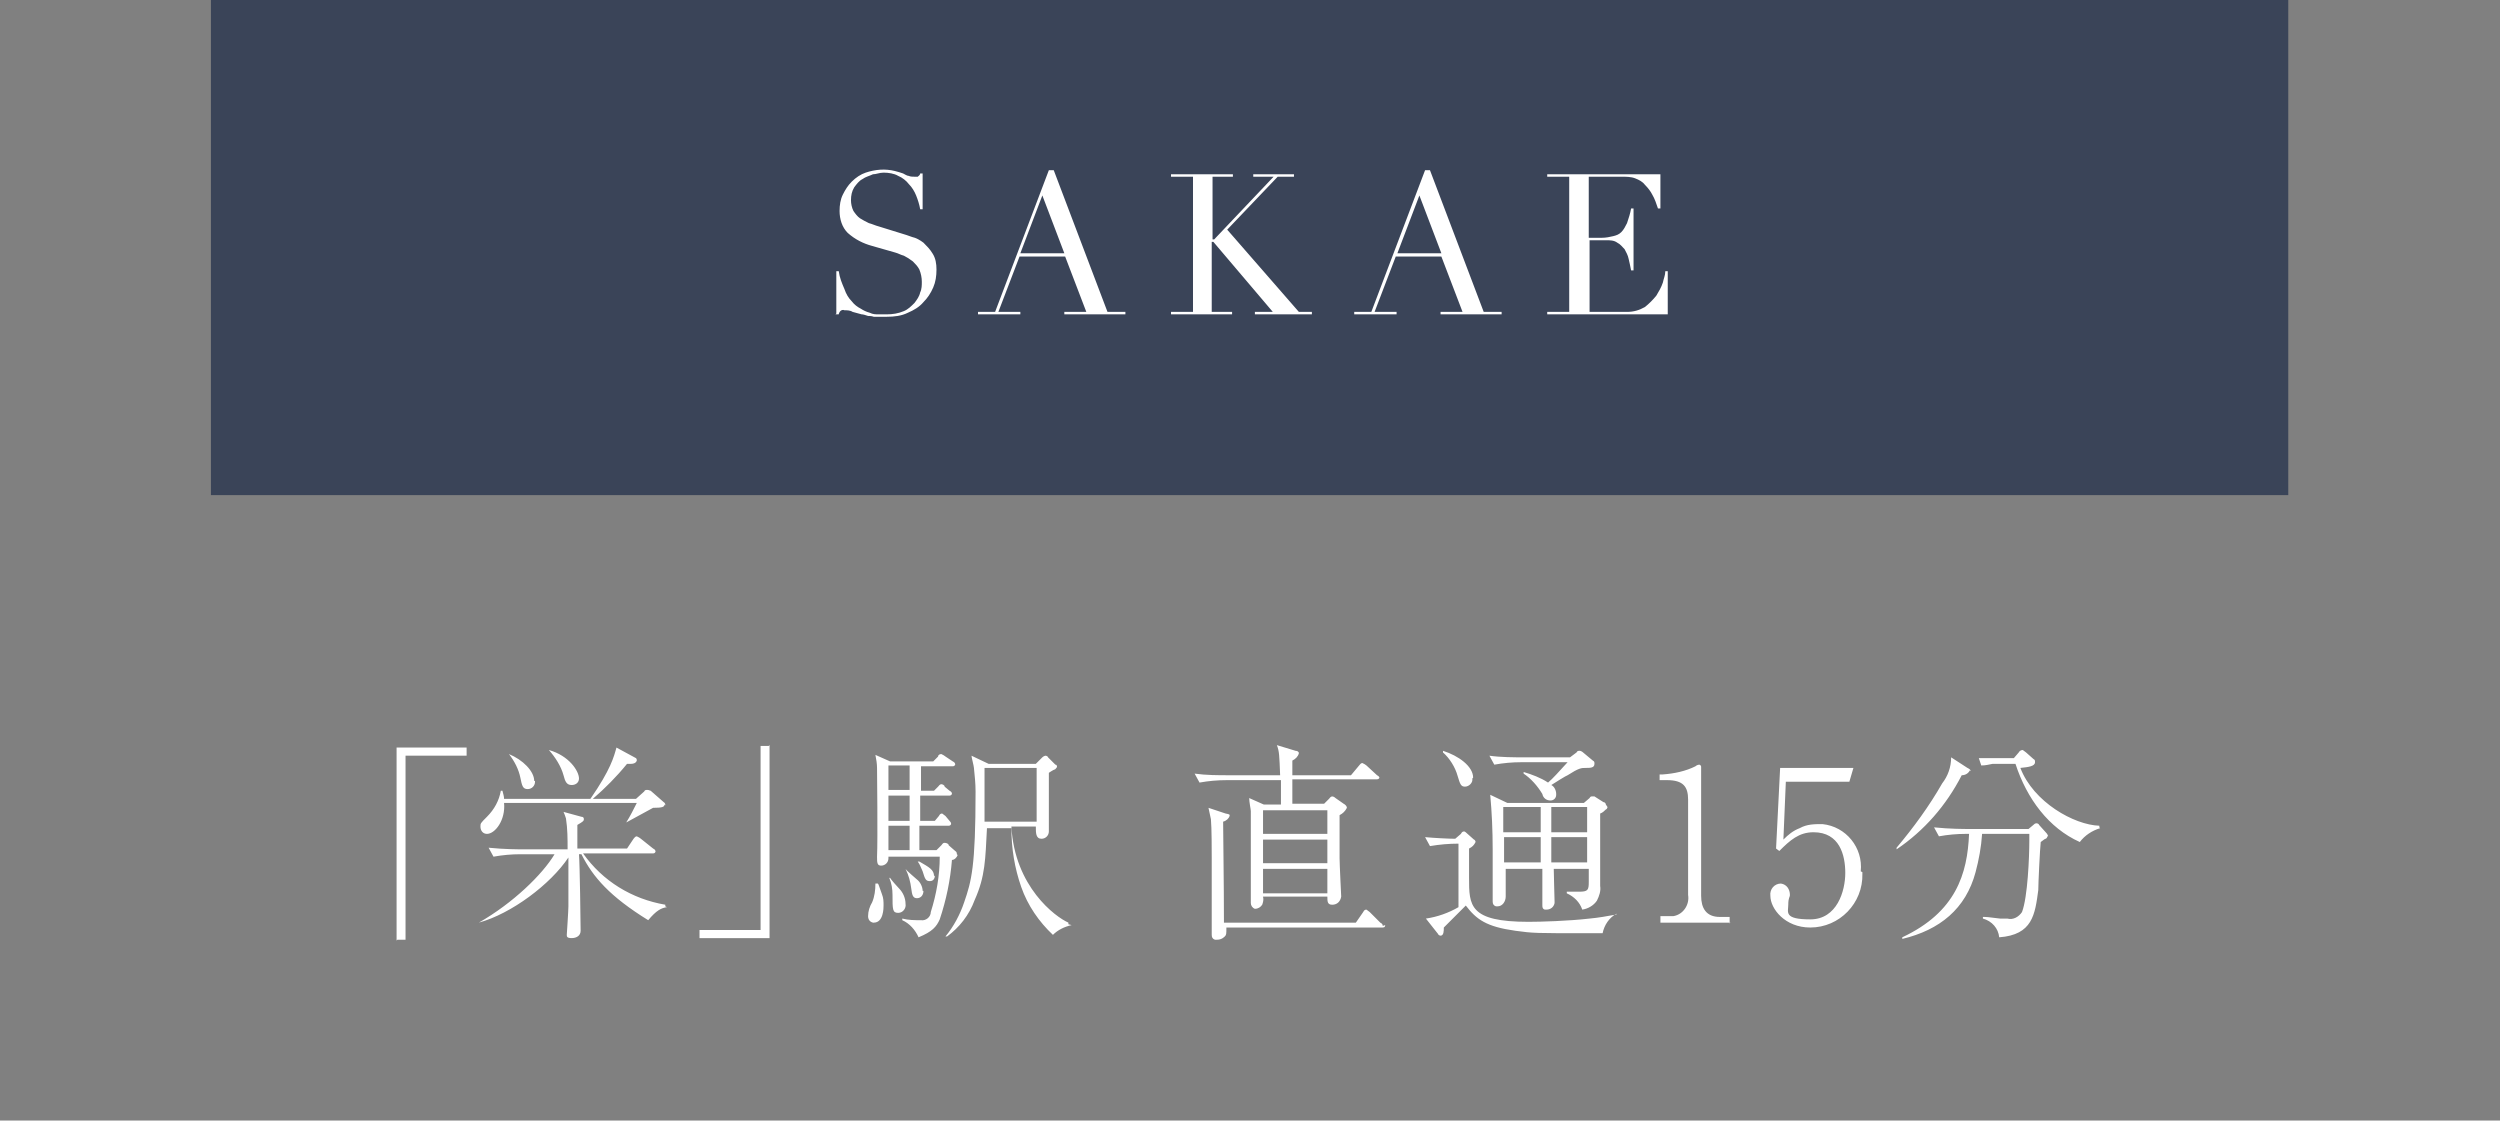 <?xml version="1.0" encoding="UTF-8"?>
<svg id="txt_sakae.svg" data-name="txt sakae.svg" xmlns="http://www.w3.org/2000/svg" version="1.1" viewBox="0 0 307 137.6">
  <rect x="0" y="0" width="307" height="137.6" fill="#808080" stroke="none"/>
  <defs>
    <style>
      .cls-1 {
        fill: #0d1d3f;
        isolation: isolate;
        opacity: .6;
      }

      .cls-1, .cls-2 {
        fill-rule: evenodd;
        stroke-width: 0px;
      }

      .cls-2 {
        fill: #fff;
      }
    </style>
  </defs>
  <path id="_長方形_11" data-name="長方形 11" class="cls-1" d="M25.9,0h255.1v60.8H25.9V0Z"/>
  <path id="SAKAE" class="cls-2" d="M102.6,38.6h.4c0-.1.1-.3.2-.4.1-.1.3-.2.5-.1.3,0,.7,0,1,.2.4.1.7.2,1.1.3.2,0,.5.1.8.2.2,0,.4,0,.7.1.2,0,.5,0,.7,0,.3,0,.6,0,.9,0,.9,0,1.8-.1,2.6-.5.7-.3,1.4-.7,1.9-1.3.5-.5.9-1.1,1.2-1.8.3-.7.4-1.4.4-2.2,0-.7-.1-1.4-.5-2-.3-.5-.7-.9-1.1-1.3-.4-.3-.9-.6-1.4-.7-.5-.2-.9-.3-1.2-.4l-2.9-.9c-.4-.1-.8-.3-1.2-.4-.4-.2-.8-.4-1.1-.6-.3-.2-.6-.6-.8-.9-.2-.4-.3-.9-.3-1.3,0-.6.1-1.1.4-1.6.3-.4.6-.8,1-1,.4-.3.9-.4,1.3-.6.4,0,.8-.2,1.3-.2.6,0,1.3.1,1.8.4.5.2,1,.6,1.3,1,.4.4.7.9.9,1.4.2.5.4,1.1.5,1.7h.3v-4.4h-.3c0,.2-.2.3-.3.4-.1,0-.3,0-.4,0-.2,0-.5,0-.7-.1-.2,0-.5-.2-.7-.3-.3-.1-.6-.2-1-.3-1.2-.3-2.4-.2-3.6.2-.6.2-1.2.6-1.7,1.1-.5.5-.8,1-1.1,1.6-.3.6-.4,1.3-.4,2,0,1,.3,2,1,2.7.9.8,1.9,1.3,3,1.6l2.8.8c.4.1.7.3,1.1.4.4.2.7.4,1.1.7.3.3.6.6.8,1,.2.5.3,1,.3,1.5,0,.4,0,.9-.2,1.3-.1.5-.4.9-.7,1.3-.4.4-.8.8-1.3,1-.7.3-1.4.4-2.1.4-.3,0-.6,0-1,0-.4,0-.7,0-1.1-.2-.4-.1-.8-.3-1.1-.5-.4-.2-.8-.5-1.1-.9-.4-.4-.7-.9-.9-1.5-.3-.7-.6-1.4-.7-2.2h-.3v5.2h0ZM130.6,31.1h-5.3l2.7-7.1,2.7,7.1ZM120.1,38.6h5.2v-.3h-2.7l2.6-6.8h5.6l2.6,6.8h-2.7v.3h7.5v-.3h-2.2l-6.6-17.4h-.6l-6.6,17.4h-2.1v.3h0ZM143.7,38.6h7.6v-.3h-2.5v-8.6h.2l7.3,8.6h-2.2v.3h7v-.3h-1.6l-8.8-10.1,6.2-6.5h2v-.3h-5v.3h2.5l-7.3,7.7h-.2v-7.7h2.5v-.3h-7.6v.3h2.7v16.6h-2.7v.3h0ZM176.9,31.1h-5.3l2.7-7.1,2.7,7.1ZM166.3,38.6h5.2v-.3h-2.7l2.6-6.8h5.6l2.6,6.8h-2.7v.3h7.5v-.3h-2.2l-6.6-17.4h-.6l-6.6,17.4h-2.1v.3h0ZM190,38.6h14.8v-5.3h-.3c0,.5-.2.9-.3,1.4-.2.6-.5,1.1-.8,1.6-.4.5-.9,1-1.4,1.4-.7.4-1.4.6-2.2.6h-4.6v-8.8h2c.5,0,1,0,1.4.3.4.2.6.5.9.8.2.4.4.7.5,1.2.1.4.2.9.3,1.4h.3v-7.6h-.3c-.1.6-.3,1.2-.5,1.8-.2.4-.4.8-.7,1.1-.3.3-.6.4-1,.5-.4.1-.9.2-1.4.2h-1.6v-7.5h4c.6,0,1.2,0,1.7.2.5.2.9.4,1.2.8.4.4.7.8.9,1.2.3.5.5,1.1.7,1.7h.3v-4.2h-13.9v.3h2.7v16.6h-2.7v.3h0Z"/>
  <path id="_栄_駅_直通15分" data-name=" 栄 駅 直通15分" class="cls-2" d="M48.8,115.4h1v-22.6h7.5v-1h-8.6v23.7h0ZM71.1,95.6c0-.9-1.2-2.8-3.7-3.5h0c.8.9,1.5,2,1.8,3.1.2.8.4,1.2,1,1.2.5,0,.9-.3.9-.8,0,0,0,0,0,0ZM81.7,98.9c0-.1,0-.3-.2-.4l-1.6-1.4c-.1,0-.2-.1-.4-.1-.2,0-.3,0-.4.2l-1,.9h-5.3c1.5-1.3,2.9-2.7,4.2-4.3h.5c.3,0,.6-.1.7-.4,0-.1,0-.2-.1-.3l-2.4-1.3c-.3,1.1-.7,2.7-3.2,6.3h-10.6c0-.3-.1-.6-.2-1h-.2c-.2,1.2-.8,2.3-1.7,3.2-.8.8-.8.8-.8,1.2,0,.5.3.9.8.9,0,0,0,0,0,0,1,0,2.3-1.7,2.1-3.8h16.3c-.4.8-.8,1.6-1.3,2.4h0c1.1-.6,2.2-1.2,3.3-1.8,1.1,0,1.4-.1,1.4-.4ZM65.6,95.9c0-1.2-1.4-2.6-3.1-3.3h0c.7.9,1.2,1.9,1.4,2.9.2,1,.3,1.4.9,1.4.5,0,.9-.4.9-.9,0,0,0,0,0-.1ZM81.7,111.3v-.2c-4.1-.7-7.7-2.9-10.1-6.3h8.5c.2,0,.3,0,.4-.2,0,0,0,0,0,0,0-.2-.1-.3-.3-.4l-1.5-1.2c-.1-.1-.3-.2-.5-.3-.2,0-.3.2-.4.3l-.8,1.2h-6.1c0-.3,0-1.8,0-2.1v-.8c.7-.4.8-.5.8-.7,0-.2-.1-.3-.3-.3l-2.2-.6c.1.2.2.5.3.8.2,1.3.2,2.5.2,3.8h-5.4c-.5,0-2.4,0-4.3-.2l.6,1.1c1.1-.2,2.2-.3,3.3-.3h4.2c-1.5,2.5-5.1,6-9.3,8.4h0c4-1.1,8.8-4.7,11-8,0,1.2,0,3.8,0,6,0,.5-.2,3.5-.2,3.5,0,.2,0,.4.6.4.6,0,1.1-.3,1.1-.9,0,0,0,0,0,0,0-.8-.1-8.2-.2-9.4h.3c1.4,2.8,3.5,5.2,8.2,8.1,1-1.2,1.6-1.5,2.3-1.6h0ZM94.4,91.6h-1v22.6h-7.5v1h8.6v-23.7h0ZM117.5,104.9c0-.1,0-.3-.2-.4l-.8-.7c0-.2-.3-.3-.5-.3-.1,0-.2,0-.4.3l-.6.6h-2.1v-3h3.5c.2,0,.3,0,.4-.2,0,0,0,0,0,0,0-.2-.1-.3-.2-.4l-.5-.6c-.1-.1-.3-.2-.4-.3-.2,0-.3.1-.4.3l-.5.6h-1.8v-3.1h3.5c.2,0,.3,0,.4-.2,0,0,0,0,0,0,0-.2-.1-.3-.3-.4l-.6-.5c0-.2-.3-.3-.4-.3-.2,0-.3.2-.4.3l-.5.5h-1.6v-3h3.8c.2,0,.3,0,.4-.2,0,0,0,0,0,0,0-.2-.1-.3-.3-.4l-.9-.6c-.1-.1-.3-.2-.5-.3-.2,0-.4.1-.4.3l-.6.6h-5.3l-1.8-.8c.1.5.2,1.1.2,1.6,0,.3.1,8.8,0,10.9,0,.7,0,1.1.5,1.1.5,0,.9-.4.9-.9,0,0,0-.1,0-.2h6.3c0,2.3-.4,4.6-1.1,6.8,0,.6-.6,1.1-1.2,1,0,0,0,0,0,0-.8,0-1.5,0-2.3-.2v.2c.9.4,1.6,1.2,2,2.1,1.7-.7,2.2-1.3,2.6-2.2.8-2.4,1.3-4.8,1.5-7.3.3,0,.6-.3.7-.6ZM111.7,100.8h-2.6v-3.1h2.6v3.1ZM111.7,97h-2.6v-3h2.6v3ZM111.7,104.4h-2.6v-3h2.6v3ZM131.2,113.5v-.2c-1.6-.7-6.6-4.4-7-11.8h3c0,.8,0,1.5.7,1.5.5,0,.9-.4.9-.9,0,0,0,0,0,0,0-.3,0-1.4,0-1.6,0-1.9,0-4.2,0-5.6,0,0,.6-.4.7-.4.1,0,.2-.2.3-.3,0-.1,0-.3-.2-.3l-.9-.9c0-.1-.2-.2-.3-.2-.1,0-.3.1-.4.2l-.8.8h-5.8l-2.1-1c0,.2.3,1.3.3,1.5.1,1,.2,1.9.2,2.9,0,9.2-.5,11-1.4,13.6-.5,1.5-1.3,3-2.3,4.2h.2c1.5-1.1,2.7-2.6,3.4-4.5,1.3-2.9,1.3-5,1.5-8.8h3c0,2.5.4,4.9,1.2,7.2.8,2.3,2.2,4.3,3.9,5.9.6-.6,1.4-1,2.3-1.2ZM127.2,100.9h-6.3c0-1.6,0-5.2,0-6.6h6.4v6.6ZM114.7,107.6c0-.8-.6-1.1-1.8-1.8h-.2c.3.4.4.8.6,1.2.3,1,.4,1.2.9,1.2.4,0,.6-.3.6-.7,0,0,0,0,0,0h0ZM113.3,109.4c0-.5-.3-1.1-.7-1.4-.2-.2-1.2-1-1.4-1.3h0c.4.8.6,1.6.7,2.4.1.8.2,1.2.7,1.2.5,0,.8-.4.8-.9h0ZM111.2,111c0-.7-.3-1.4-.8-1.9-.2-.2-1-1.1-1.1-1.3h-.1c.3.7.4,1.4.4,2.1,0,1.8,0,2.2.7,2.2.6,0,1-.6.9-1.1h0ZM108.5,111.2c0-.5,0-.9-.2-1.4-.4-1.1-.4-1.2-.5-1.3h-.3c0,.8-.1,1.6-.4,2.3-.3.5-.5,1.1-.5,1.7,0,.4.2.7.6.8,0,0,0,0,.1,0,1.2,0,1.2-1.8,1.2-2.1h0ZM169.4,95.6c0-.2-.1-.3-.3-.4l-1.3-1.2c-.1-.1-.3-.2-.5-.3-.2,0-.3.2-.4.3l-1,1.2h-7.2v-1.8c.4-.2.7-.5.8-.9,0-.2-.2-.3-.4-.3l-2.3-.7c.3.8.3,1.2.4,3.7h-6.2c-1.4,0-2.9,0-4.3-.2l.6,1.1c1.1-.2,2.2-.3,3.4-.3h6.6c0,1.7,0,1.9,0,3h-2.1l-1.8-.8c0,.5.2,1.4.2,1.6,0,1.2,0,3.7,0,3.9,0,1.7,0,5.5,0,6,0,.4,0,1,0,1.4,0,.3.2.6.5.7,0,0,0,0,0,0,.4,0,.7-.2.9-.5.1-.3.2-.6.1-1h7.9c0,.6,0,1,.6,1,.6,0,1-.4,1.1-1,0,0-.2-4-.2-4.7,0-.9,0-3.5,0-5.3.4-.2.7-.5.9-.9,0-.2-.2-.4-.4-.5l-1-.7c0,0-.2-.2-.4-.2-.2,0-.3.2-.4.3l-.6.6h-3.9v-3h10.3c.2,0,.3,0,.4-.2,0,0,0,0,0,0h0ZM163,106h-7.9v-2.9h7.9v2.9ZM163,102.4h-7.9v-2.9h7.9v2.9ZM163,109.7h-7.9v-3h7.9v3ZM169.8,113.7c0-.2-.1-.3-.3-.4l-1.3-1.3c-.1-.1-.3-.2-.4-.3-.2,0-.3.1-.4.3l-.9,1.3h-16.2c0-4.9-.1-10.7-.1-12.4.4-.1.7-.4.8-.7,0-.2,0-.2-.5-.3l-2.1-.7c.1.5.2.9.3,1.4.1,1,.1,4,.1,4.8,0,1.8,0,3.9,0,6.7,0,.4,0,2.3,0,2.7,0,.3.1.5.4.6,0,0,.1,0,.2,0,.4,0,.7-.1,1-.4.2-.2.2-.3.2-1.1h19.1c.2,0,.4,0,.4-.3,0,0,0,0,0,0h0ZM197.2,98.8c0-.1-.1-.3-.3-.3l-1.1-.7c0,0-.2,0-.3,0-.1,0-.2,0-.3.2l-.7.6h-9.4l-2.1-1c.2,2.2.3,4.4.3,6.7,0,1.3,0,3.4,0,4.4,0,.5,0,1.4,0,2,0,.3.1.5.4.6,0,0,.1,0,.2,0,.6,0,1-.6,1-1.2,0,0,0,0,0-.1,0-.5,0-2.9,0-3.3h4.5c0,1.1,0,3.4,0,4.4,0,.3,0,.5.3.6,0,0,.1,0,.2,0,.5,0,.9-.3,1-.8,0,0,0-.1,0-.2,0-.3-.1-3.4-.1-4h4.3v1.6c0,1-.1,1.2-1.2,1.2s-.8,0-1.5,0v.2c.9.4,1.6,1.1,1.9,2,.7-.1,1.4-.5,1.8-1.1.3-.6.5-1.2.4-1.8,0-1.4,0-7.6,0-8.9.3-.1.5-.3.7-.5.1,0,.2-.2.2-.3h0ZM194.9,102.2h-4.4v-3.1h4.4v3.1ZM194.9,105.9h-4.4c0-.7,0-.9,0-3.1h4.4v3.1ZM189.2,102.2h-4.6v-3.1h4.6v3.1ZM189.2,102.8c0,.4,0,2.6,0,3.1h-4.5c0-1,0-2.1,0-3.1h4.6ZM195.8,93.8c0-.2,0-.3-.2-.4l-1.2-1c-.1-.1-.3-.2-.4-.2-.2,0-.3,0-.4.2l-.8.6h-5.6c-1.3,0-2.9,0-4.3-.2l.6,1.1c1.1-.2,2.2-.3,3.3-.3h5.7c-1.1,1.2-1.8,2-2.4,2.5-.9-.6-2-1-3-1.3v.2c.9.6,1.7,1.5,2.3,2.5.1.5.5.8,1,.8.4,0,.7-.3.7-.7,0,0,0,0,0-.1,0-.4-.2-.9-.6-1.1.3-.2,1.9-1.2,2-1.2,1.4-.9,1.7-.9,2.2-.9.6,0,1.1,0,1.1-.5h0ZM180.9,95.5c0-1.4-1.8-2.7-3.7-3.3v.2c.8.7,1.5,1.8,1.8,2.9.3,1,.4,1.3.9,1.3.5,0,1-.5.9-1,0,0,0,0,0,0h0ZM198.5,112.3h0c-1.1.2-2.2.4-3.3.5-2.6.3-6,.4-7.5.4-7.3,0-7.3-2-7.3-5.4,0-3,0-3.3,0-3.6.4-.2.6-.4.8-.8,0-.1-.1-.3-.2-.3l-.9-.8c0,0-.2-.2-.3-.2-.2,0-.3.1-.4.3l-.7.6c-.8,0-2.7-.1-3.7-.2l.6,1.1c1.2-.2,2.3-.3,3.5-.3v7.8c-1.2.7-2.6,1.2-4,1.4l1.5,1.9c0,.1.2.2.3.2.4,0,.4-.6.4-1,.4-.4,2.3-2.3,2.7-2.7,1.3,1.7,2.5,2.6,6.1,3.1,2.2.3,2.4.3,9,.3s1.1,0,1.7,0c.2-1,.8-1.9,1.7-2.4h0ZM212.4,113.4v-.8h-1.2c-1.7,0-2.3-1.1-2.3-2.6v-15.8c0-.1,0-.2-.2-.3,0,0,0,0,0,0-.2,0-.4.1-.5.2-1.2.6-2.6.9-4,1h-.4v.7h.9c2,0,2.6.8,2.6,2.4v11.7c.2,1.2-.6,2.4-1.8,2.6-.2,0-.5,0-.7,0h-.9v.8h8.6ZM228.5,107c.3-2.9-1.8-5.5-4.7-5.8-1,0-1.9,0-2.8.5-.8.3-1.4.8-2,1.4l.3-7.1h7.8l.5-1.7h-9l-.5,9.9.4.3c1.3-1.3,2.4-2.3,4.2-2.3,3.2,0,3.9,2.8,3.9,5s-1,5.7-4.3,5.7-2.7-.9-2.7-1.8.2-.9.2-1.2c0-.7-.4-1.3-1.1-1.4,0,0,0,0,0,0-.8,0-1.4.7-1.3,1.5,0,0,0,0,0,0,0,1.6,1.8,3.9,4.9,3.9,3.6,0,6.5-3,6.4-6.6,0,0,0-.1,0-.2h0ZM257.8,101.6v-.2c-3.1-.1-8.1-2.9-9.7-7.1,1-.1,1.8-.2,1.8-.7,0-.2,0-.3-.2-.4l-.9-.8c-.1-.1-.3-.2-.4-.3-.2,0-.4.1-.5.3l-.6.7h-2.5c-.4,0-1.4,0-1.8,0l.3.9c.5,0,.9-.1,1.4-.2h2.8c1.4,4.3,4.1,7.9,7.9,9.6.6-.8,1.5-1.4,2.5-1.7h0ZM242,94.7c0-.2-.2-.3-.4-.4l-2-1.3c0,1.2-.4,2.3-1.1,3.2-1.6,2.8-3.5,5.4-5.6,7.9v.2c3.4-2.3,6.1-5.4,8-9.1.4,0,.8-.2,1-.6h0ZM251.5,102.7c0-.1-.1-.3-.2-.4l-.9-1c0-.1-.2-.2-.3-.2-.2,0-.3.1-.4.2l-.6.5h-7.3c-.5,0-2.4,0-4.3-.2l.6,1.1c1.1-.2,2.2-.3,3.3-.3h.4c-.2,4.9-1.6,9.6-8.2,12.7v.2c4.6-1.1,7.8-3.7,9-8.2.4-1.5.7-3.1.8-4.7h5.8c0,.3,0,.6,0,.9,0,1.9-.2,6.9-.9,8.7-.4.6-1.1,1-1.8.8-.3,0-.6,0-.9,0-1.5-.2-1.7-.2-2.1-.2v.2c1.1.3,1.9,1.2,2,2.3,4.1-.3,4.4-2.8,4.8-5.8,0-.8.2-5,.3-5.9.3-.2.5-.4.6-.4.1,0,.2-.2.3-.4h0Z"/>
</svg>
